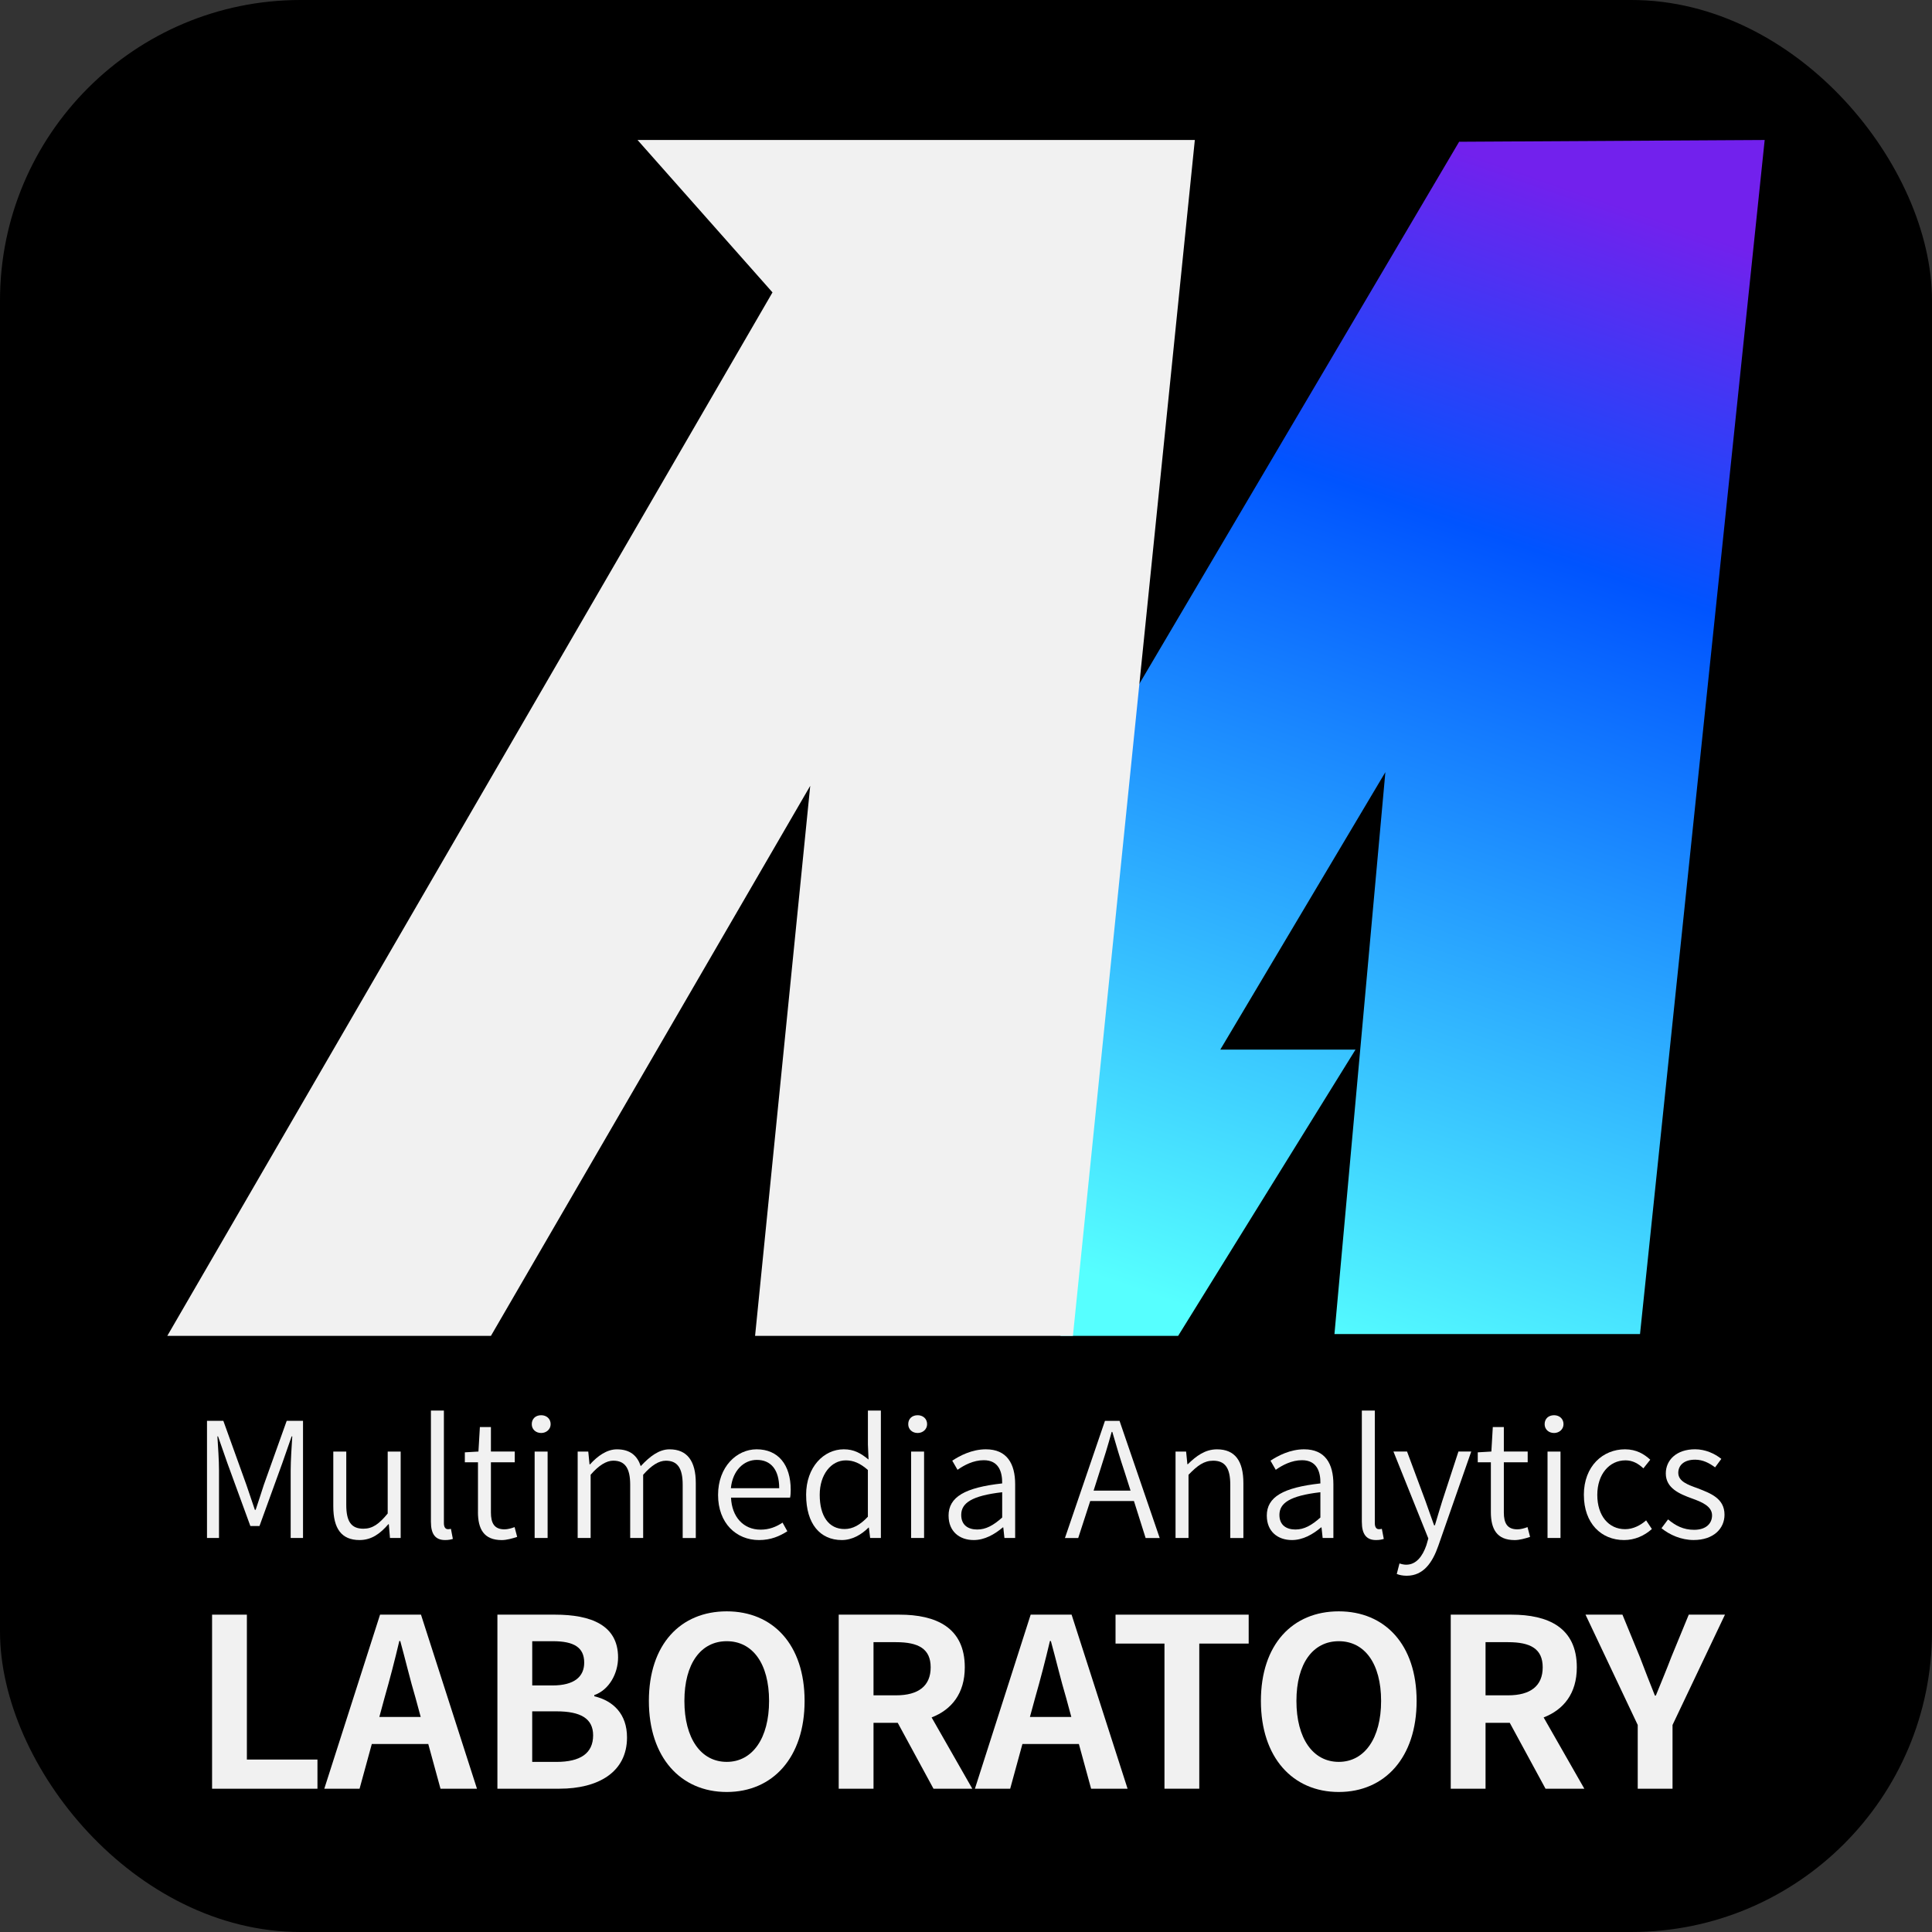 <?xml version="1.0" encoding="UTF-8"?>
<svg id="_图层_1" data-name="图层 1" xmlns="http://www.w3.org/2000/svg" xmlns:xlink="http://www.w3.org/1999/xlink" viewBox="0 0 700 700">
  <rect x="0" y="0" width="700" height="700" fill="#333333" stroke="none"/>
  <defs>
    <linearGradient id="_未命名的渐变_33" data-name="未命名的渐变 33" x1="614.25" y1="42.07" x2="453.83" y2="507.96" gradientUnits="userSpaceOnUse">
      <stop offset=".08" stop-color="#7221ed"/>
      <stop offset=".34" stop-color="#0054ff"/>
      <stop offset=".95" stop-color="#56ffff"/>
    </linearGradient>
  </defs>
  <rect width="700" height="700" rx="108.88" ry="108.88"/>
  <g>
    <g>
      <path d="M528.67,51.36l-118.98,201.69-25.45,230.95h42.63l64.26-103.71h-48.99l59.81-100.53-18.45,203.6h110.71l45.17-432.64-110.71.64Z" style="fill: url(#_未命名的渐变_33); fill-rule: evenodd;"/>
      <polygon points="230.99 50.72 432.91 50.72 388.74 484 273.58 484 293.56 284.72 177.88 484 60.62 484 279.89 105.94 230.99 50.72" style="fill: #f1f1f1;"/>
    </g>
    <g>
      <g>
        <path d="M75,514.79h5.92l8.35,23.2c1.04,3.01,2.03,6.03,3.07,9.05h.29c1.04-3.01,1.97-6.03,2.96-9.05l8.29-23.2h5.91v42.45h-4.47v-24.53c0-3.6.35-8.58.58-12.29h-.23l-3.36,9.63-8.29,22.85h-3.31l-8.35-22.85-3.36-9.63h-.23c.23,3.71.58,8.7.58,12.29v24.53h-4.35v-42.45Z" style="fill: #f1f1f1;"/>
        <path d="M120.76,545.82v-19.89h4.7v19.31c0,6.03,1.8,8.64,6.2,8.64,3.31,0,5.68-1.68,8.81-5.51v-22.44h4.7v31.31h-3.88l-.41-4.99h-.17c-2.96,3.42-6.09,5.74-10.44,5.74-6.55,0-9.51-4.17-9.51-12.18Z" style="fill: #f1f1f1;"/>
        <path d="M156.13,551.5v-40.42h4.7v40.77c0,1.57.64,2.2,1.45,2.2.29,0,.52,0,1.1-.12l.7,3.65c-.75.23-1.51.41-2.84.41-3.6,0-5.1-2.32-5.1-6.49Z" style="fill: #f1f1f1;"/>
        <path d="M173.18,547.79v-17.98h-4.76v-3.6l4.93-.29.52-8.87h4v8.87h8.64v3.89h-8.64v18.15c0,3.83,1.16,6.15,4.93,6.15,1.16,0,2.61-.41,3.65-.81l.93,3.54c-1.74.58-3.83,1.16-5.57,1.16-6.55,0-8.64-4.06-8.64-10.21Z" style="fill: #f1f1f1;"/>
        <path d="M192.67,516.01c0-2.03,1.45-3.25,3.42-3.25,1.86,0,3.42,1.22,3.42,3.25,0,1.86-1.57,3.19-3.42,3.19-1.97,0-3.42-1.33-3.42-3.19ZM193.71,525.93h4.7v31.31h-4.7v-31.31Z" style="fill: #f1f1f1;"/>
        <path d="M209.31,525.93h3.83l.46,4.64h.17c2.73-3.02,6.09-5.45,9.74-5.45,4.87,0,7.42,2.38,8.64,6.09,3.36-3.6,6.67-6.09,10.44-6.09,6.38,0,9.51,4.23,9.51,12.24v19.89h-4.75v-19.31c0-6.03-1.91-8.7-6.09-8.7-2.55,0-5.22,1.68-8.23,5.1v22.9h-4.7v-19.31c0-6.03-1.91-8.7-6.15-8.7-2.44,0-5.22,1.68-8.18,5.1v22.9h-4.7v-31.31Z" style="fill: #f1f1f1;"/>
        <path d="M260.17,541.64c0-10.21,6.78-16.53,13.97-16.53,7.83,0,12.35,5.62,12.35,14.67,0,1.04-.06,2.09-.23,2.84h-21.4c.29,6.96,4.47,11.6,10.73,11.6,3.07,0,5.62-.99,7.94-2.55l1.74,3.13c-2.73,1.74-5.91,3.19-10.26,3.19-8.23,0-14.84-6.09-14.84-16.35ZM282.32,539.21c0-6.73-3.02-10.26-8.12-10.26-4.64,0-8.76,3.77-9.39,10.26h17.51Z" style="fill: #f1f1f1;"/>
        <path d="M292.07,541.64c0-10.15,6.44-16.53,13.63-16.53,3.71,0,6.15,1.39,8.99,3.71l-.23-5.45v-12.29h4.7v46.16h-3.89l-.46-3.77h-.12c-2.49,2.49-5.86,4.52-9.68,4.52-7.89,0-12.93-5.91-12.93-16.35ZM314.45,549.53v-16.93c-2.84-2.49-5.28-3.48-8-3.48-5.34,0-9.45,5.16-9.45,12.47,0,7.71,3.25,12.41,8.99,12.41,3.02,0,5.68-1.51,8.47-4.47Z" style="fill: #f1f1f1;"/>
        <path d="M329.07,516.01c0-2.03,1.45-3.25,3.42-3.25,1.86,0,3.42,1.22,3.42,3.25,0,1.86-1.57,3.19-3.42,3.19-1.97,0-3.42-1.33-3.42-3.19ZM330.11,525.93h4.7v31.31h-4.7v-31.31Z" style="fill: #f1f1f1;"/>
        <path d="M343.68,549.18c0-6.84,5.97-10.21,19.43-11.71.06-4.23-1.28-8.41-6.67-8.41-3.77,0-7.13,1.8-9.51,3.48l-1.91-3.31c2.72-1.8,7.13-4.12,12.18-4.12,7.6,0,10.61,5.16,10.61,12.7v19.43h-3.89l-.41-3.83h-.17c-3.02,2.55-6.61,4.58-10.55,4.58-5.16,0-9.1-3.13-9.1-8.81ZM363.11,549.82v-9.16c-11.08,1.28-14.84,3.94-14.84,8.23,0,3.77,2.61,5.28,5.8,5.28s5.86-1.51,9.05-4.35Z" style="fill: #f1f1f1;"/>
        <path d="M410.84,543.85h-15.83l-4.35,13.4h-4.81l14.5-42.45h5.28l14.55,42.45h-5.1l-4.23-13.4ZM409.62,540.08l-2.2-6.9c-1.62-4.81-2.96-9.39-4.41-14.38h-.23c-1.39,5.05-2.78,9.57-4.35,14.38l-2.2,6.9h13.4Z" style="fill: #f1f1f1;"/>
        <path d="M425.92,525.93h3.83l.46,4.58h.17c3.01-2.96,6.26-5.39,10.55-5.39,6.55,0,9.57,4.23,9.57,12.24v19.89h-4.75v-19.31c0-6.03-1.86-8.7-6.2-8.7-3.31,0-5.68,1.74-8.93,5.1v22.9h-4.7v-31.31Z" style="fill: #f1f1f1;"/>
        <path d="M458.98,549.18c0-6.84,5.97-10.21,19.43-11.71.06-4.23-1.27-8.41-6.67-8.41-3.77,0-7.13,1.8-9.51,3.48l-1.91-3.31c2.73-1.8,7.13-4.12,12.18-4.12,7.6,0,10.61,5.16,10.61,12.7v19.43h-3.89l-.41-3.83h-.17c-3.01,2.55-6.61,4.58-10.55,4.58-5.16,0-9.1-3.13-9.1-8.81ZM478.4,549.82v-9.16c-11.08,1.28-14.84,3.94-14.84,8.23,0,3.77,2.61,5.28,5.8,5.28s5.86-1.51,9.05-4.35Z" style="fill: #f1f1f1;"/>
        <path d="M493.42,551.5v-40.42h4.7v40.77c0,1.57.64,2.2,1.45,2.2.29,0,.52,0,1.1-.12l.7,3.65c-.75.23-1.51.41-2.84.41-3.6,0-5.1-2.32-5.1-6.49Z" style="fill: #f1f1f1;"/>
        <path d="M506.07,570.29l.99-3.83c.64.23,1.56.46,2.44.46,3.6,0,5.91-3.01,7.31-7.07l.7-2.44-12.64-31.49h4.93l6.67,17.92c.99,2.73,2.09,5.97,3.13,8.81h.29c.87-2.84,1.8-6.09,2.67-8.81l5.86-17.92h4.64l-11.95,34.21c-2.09,5.97-5.33,10.79-11.42,10.79-1.39,0-2.61-.23-3.6-.64Z" style="fill: #f1f1f1;"/>
        <path d="M540.17,547.79v-17.98h-4.75v-3.6l4.93-.29.52-8.87h4v8.87h8.64v3.89h-8.64v18.15c0,3.83,1.16,6.15,4.93,6.15,1.16,0,2.61-.41,3.65-.81l.93,3.54c-1.74.58-3.83,1.16-5.57,1.16-6.55,0-8.64-4.06-8.64-10.21Z" style="fill: #f1f1f1;"/>
        <path d="M559.65,516.01c0-2.03,1.45-3.25,3.42-3.25,1.86,0,3.42,1.22,3.42,3.25,0,1.86-1.57,3.19-3.42,3.19-1.97,0-3.42-1.33-3.42-3.19ZM560.7,525.93h4.7v31.31h-4.7v-31.31Z" style="fill: #f1f1f1;"/>
        <path d="M573.86,541.64c0-10.5,6.96-16.53,14.9-16.53,4.12,0,6.96,1.74,9.16,3.77l-2.49,3.13c-1.86-1.74-3.89-2.9-6.49-2.9-5.86,0-10.21,5.05-10.21,12.53s4.06,12.41,10.09,12.41c2.96,0,5.63-1.45,7.6-3.19l2.09,3.13c-2.78,2.49-6.26,4-10.09,4-8.23,0-14.55-6.03-14.55-16.35Z" style="fill: #f1f1f1;"/>
        <path d="M601.99,553.7l2.38-3.19c2.72,2.26,5.51,3.77,9.45,3.77,4.35,0,6.49-2.32,6.49-5.22,0-3.36-3.77-4.87-7.31-6.15-4.47-1.62-9.45-3.71-9.45-9.05,0-4.87,3.89-8.76,10.61-8.76,3.71,0,7.13,1.57,9.51,3.48l-2.26,3.07c-2.15-1.57-4.41-2.78-7.25-2.78-4.18,0-6.09,2.2-6.09,4.75,0,3.13,3.48,4.35,7.07,5.63,4.58,1.8,9.68,3.6,9.68,9.57,0,4.99-3.94,9.16-11.19,9.16-4.46,0-8.7-1.86-11.66-4.29Z" style="fill: #f1f1f1;"/>
      </g>
      <g>
        <path d="M76.84,585.02h12.61v52.5h25.57v10.57h-38.18v-63.06Z" style="fill: #f1f1f1;"/>
        <path d="M155.16,631.89h-20.45l-4.43,16.19h-12.78l20.2-63.06h14.83l20.28,63.06h-13.21l-4.43-16.19ZM152.43,622.09l-1.87-6.9c-1.96-6.56-3.66-13.81-5.54-20.62h-.34c-1.62,6.9-3.49,14.06-5.37,20.62l-1.87,6.9h15Z" style="fill: #f1f1f1;"/>
        <path d="M180.22,585.02h20.88c12.95,0,22.84,3.75,22.84,15.51,0,5.79-3.24,11.76-8.61,13.63v.43c6.82,1.62,11.85,6.39,11.85,14.91,0,12.7-10.57,18.58-24.46,18.58h-22.5v-63.06ZM200.16,610.67c8.01,0,11.51-3.24,11.51-8.27,0-5.54-3.75-7.76-11.33-7.76h-7.5v16.02h7.33ZM201.61,638.37c8.61,0,13.29-3.07,13.29-9.63,0-6.14-4.6-8.69-13.29-8.69h-8.78v18.32h8.78Z" style="fill: #f1f1f1;"/>
        <path d="M235.1,616.29c0-20.54,11.5-32.47,28.21-32.47s28.21,12.02,28.21,32.47-11.51,32.98-28.21,32.98-28.21-12.53-28.21-32.98ZM278.65,616.29c0-13.55-5.97-21.65-15.34-21.65s-15.34,8.1-15.34,21.65,5.97,22.07,15.34,22.07,15.34-8.61,15.34-22.07Z" style="fill: #f1f1f1;"/>
        <path d="M338.22,648.08l-12.95-23.86h-8.78v23.86h-12.61v-63.06h21.99c13.21,0,23.69,4.6,23.69,19.09,0,9.46-4.77,15.34-12.02,18.15l14.74,25.82h-14.06ZM316.49,614.25h8.18c8.1,0,12.53-3.41,12.53-10.14s-4.43-9.12-12.53-9.12h-8.18v19.26Z" style="fill: #f1f1f1;"/>
        <path d="M390.89,631.89h-20.45l-4.43,16.19h-12.78l20.2-63.06h14.83l20.28,63.06h-13.21l-4.43-16.19ZM388.16,622.09l-1.87-6.9c-1.96-6.56-3.66-13.81-5.54-20.62h-.34c-1.62,6.9-3.49,14.06-5.37,20.62l-1.88,6.9h15Z" style="fill: #f1f1f1;"/>
        <path d="M421.91,595.5h-17.73v-10.48h48.24v10.48h-17.9v52.58h-12.61v-52.58Z" style="fill: #f1f1f1;"/>
        <path d="M456.85,616.29c0-20.54,11.51-32.47,28.21-32.47s28.21,12.02,28.21,32.47-11.5,32.98-28.21,32.98-28.21-12.53-28.21-32.98ZM500.4,616.29c0-13.55-5.97-21.65-15.34-21.65s-15.34,8.1-15.34,21.65,5.97,22.07,15.34,22.07,15.34-8.61,15.34-22.07Z" style="fill: #f1f1f1;"/>
        <path d="M559.97,648.08l-12.95-23.86h-8.78v23.86h-12.61v-63.06h21.99c13.21,0,23.69,4.6,23.69,19.09,0,9.46-4.77,15.34-12.02,18.15l14.74,25.82h-14.06ZM538.24,614.25h8.18c8.1,0,12.53-3.41,12.53-10.14s-4.43-9.12-12.53-9.12h-8.18v19.26Z" style="fill: #f1f1f1;"/>
        <path d="M593.38,624.99l-18.92-39.97h13.38l6.31,15.34c1.79,4.69,3.49,9.12,5.45,13.98h.34c1.96-4.86,3.84-9.29,5.62-13.98l6.31-15.34h13.12l-19,39.97v23.1h-12.61v-23.1Z" style="fill: #f1f1f1;"/>
      </g>
    </g>
  </g>
</svg>